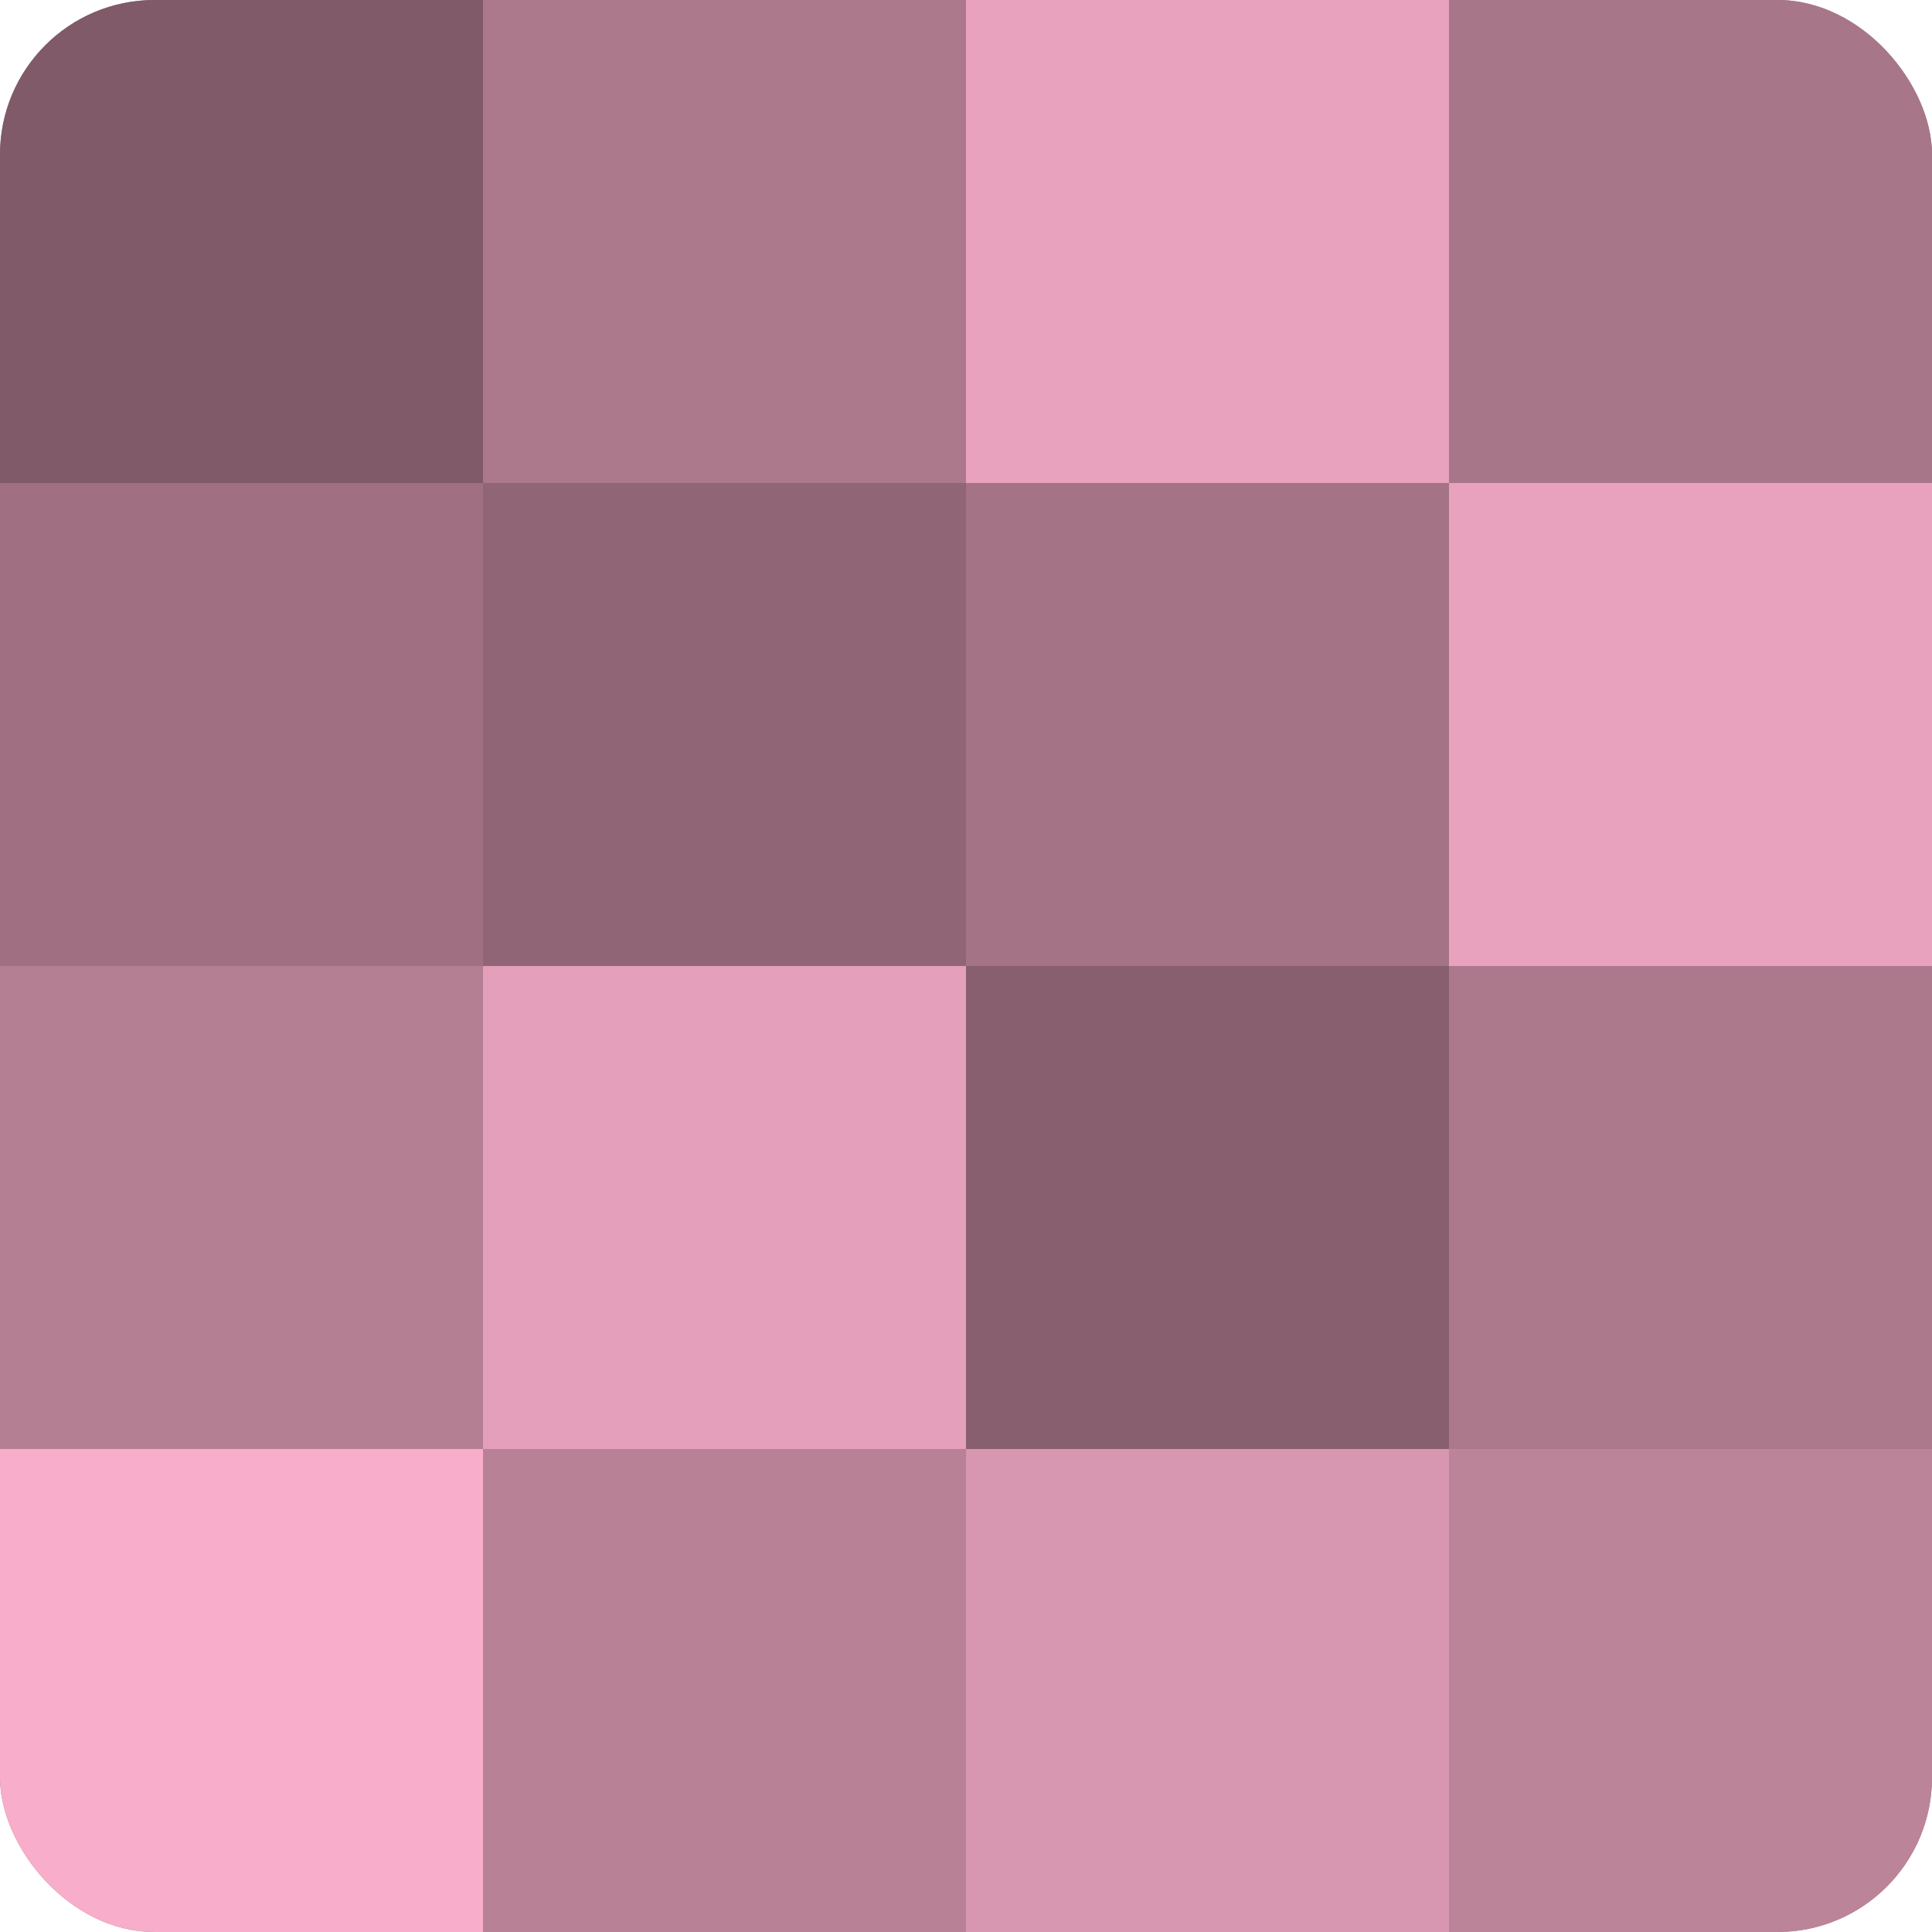 <?xml version="1.0" encoding="UTF-8"?>
<svg xmlns="http://www.w3.org/2000/svg" width="60" height="60" viewBox="0 0 100 100" preserveAspectRatio="xMidYMid meet"><defs><clipPath id="c" width="100" height="100"><rect width="100" height="100" rx="8" ry="8"/></clipPath></defs><g clip-path="url(#c)"><rect width="100" height="100" fill="#a07082"/><rect width="25" height="25" fill="#805a68"/><rect y="25" width="25" height="25" fill="#a07082"/><rect y="50" width="25" height="25" fill="#b47e93"/><rect y="75" width="25" height="25" fill="#f8adca"/><rect x="25" width="25" height="25" fill="#ac788c"/><rect x="25" y="25" width="25" height="25" fill="#906575"/><rect x="25" y="50" width="25" height="25" fill="#e49fba"/><rect x="25" y="75" width="25" height="25" fill="#b88196"/><rect x="50" width="25" height="25" fill="#e8a2bd"/><rect x="50" y="25" width="25" height="25" fill="#a47386"/><rect x="50" y="50" width="25" height="25" fill="#885f6f"/><rect x="50" y="75" width="25" height="25" fill="#d897b0"/><rect x="75" width="25" height="25" fill="#a87689"/><rect x="75" y="25" width="25" height="25" fill="#e8a2bd"/><rect x="75" y="50" width="25" height="25" fill="#ac788c"/><rect x="75" y="75" width="25" height="25" fill="#bc8499"/></g></svg>
